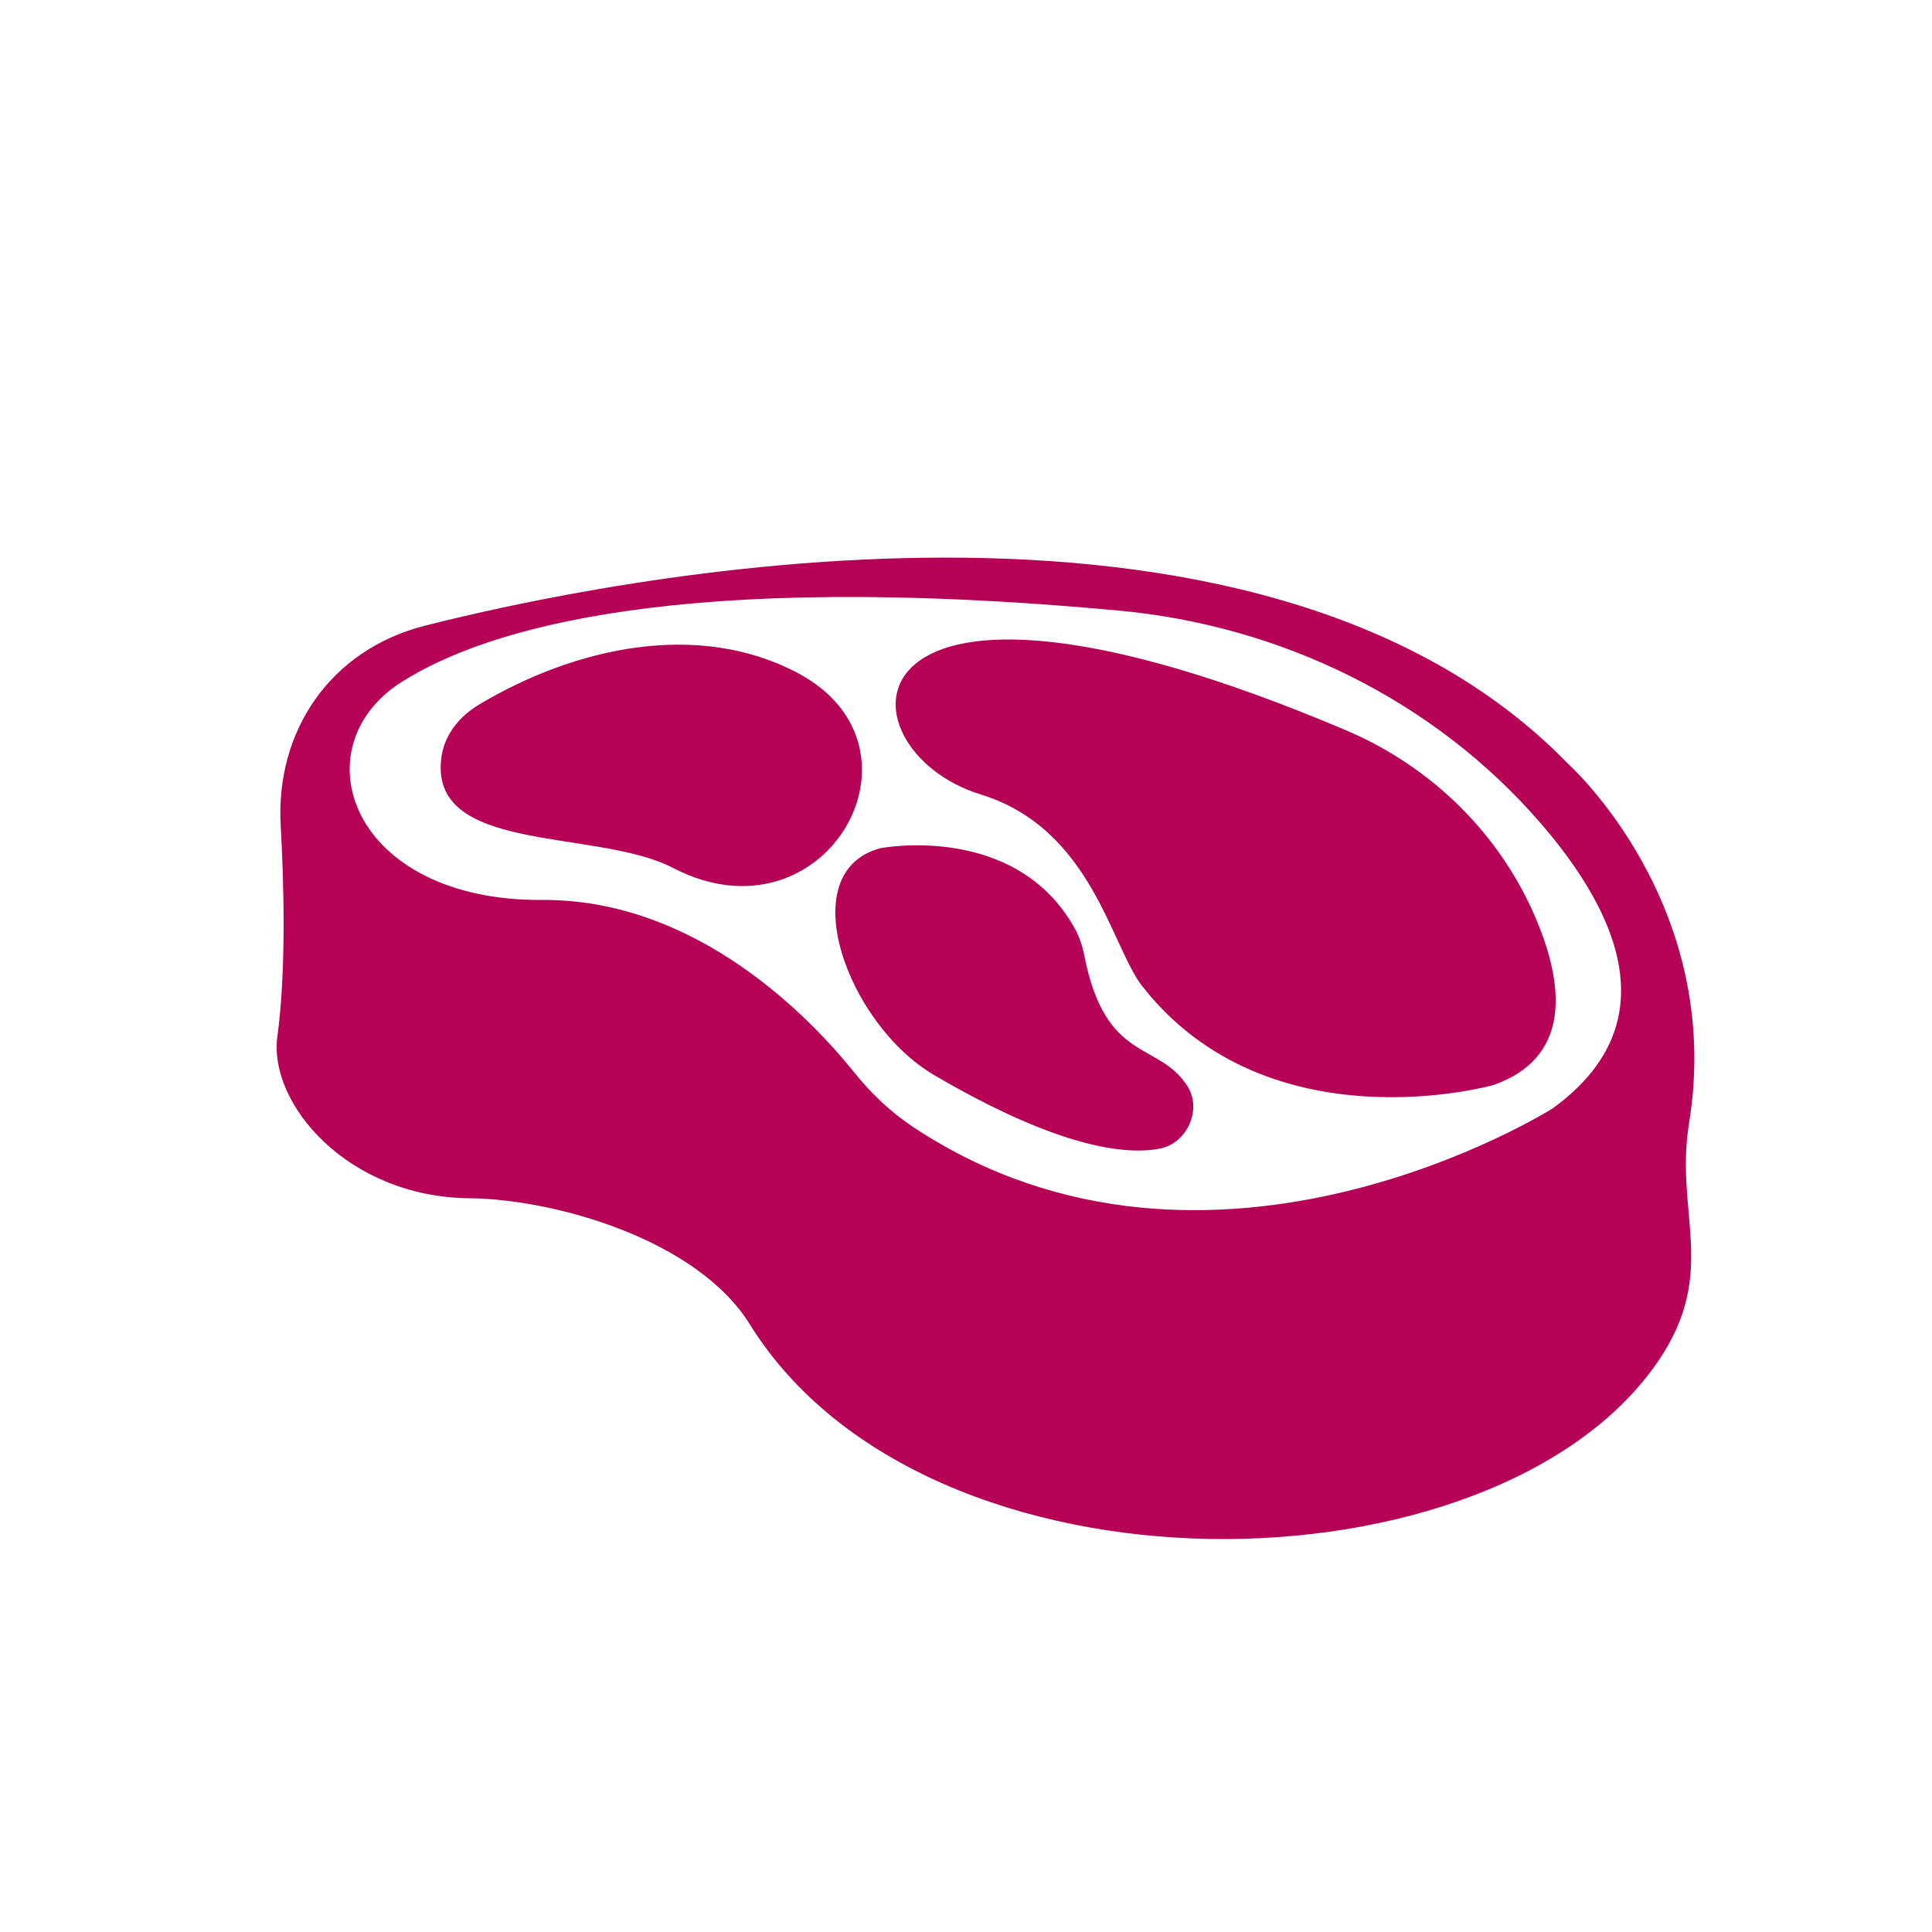 <?xml version="1.0" encoding="UTF-8"?><svg id="Ebene_1" xmlns="http://www.w3.org/2000/svg" viewBox="0 0 800 800"><defs><style>.cls-1{fill:#b50156;}</style></defs><path class="cls-1" d="M642.91,458.97s-141.32,89.33-264.58,7.85c-9.35-6.17-17.57-14-24.6-22.74-17.85-22.22-64.95-71.82-129.22-71.43-79.4,.52-100.83-63.17-58.22-90.25,35.02-22.22,115.1-46.42,296.92-29.58,67.21,6.23,130.59,36.98,174.73,88.05,33.31,38.54,52.14,83.93,4.98,118.09Zm6.36-142.73c-129.25-133.1-401.29-75.43-473.23-57.18-39.3,9.96-62.01,43.67-59.81,82.79,1.31,23.63,2.35,59.99-1.38,87.41-3.76,27.81,29.22,66.44,79.46,66.9,34.6,.31,94.1,16.66,116.2,52.26,73.6,118.4,309.17,113.39,376.1,15.22,25.12-36.86,6.72-61.34,12.78-98.5,14.82-90.86-50.12-148.9-50.12-148.9Z"/><path class="cls-1" d="M557.21,302.34c-212.47-90.1-212.07,7.85-151.13,26.62,46.03,14.18,53.91,62.84,66.93,79.43,52.57,67.05,145.33,40.92,145.33,40.92,31.72-11.16,29.52-39.98,18.28-67.42-14.91-36.34-43.95-64.52-79.4-79.55Z"/><path class="cls-1" d="M448.97,395.58c-.76-3.91-2.02-7.67-3.88-11.03-24.45-44.22-80.47-33.34-80.47-33.34-36.83,9.72-13.91,72.77,22.22,93.98,51.9,30.41,79.59,33.13,93.49,30.41,11.19-2.2,17.48-16.11,11.43-25.73-11.98-18.98-33.96-9.23-42.79-54.28Z"/><path class="cls-1" d="M330.35,278.69c-40.98-21.7-91.72-11-131.97,13.05-8.56,5.1-14.18,12.81-15.5,21.15-6.39,41.08,63.97,29.95,95.78,46.49,62.81,32.67,110.12-49.73,51.68-80.69Z"/></svg>